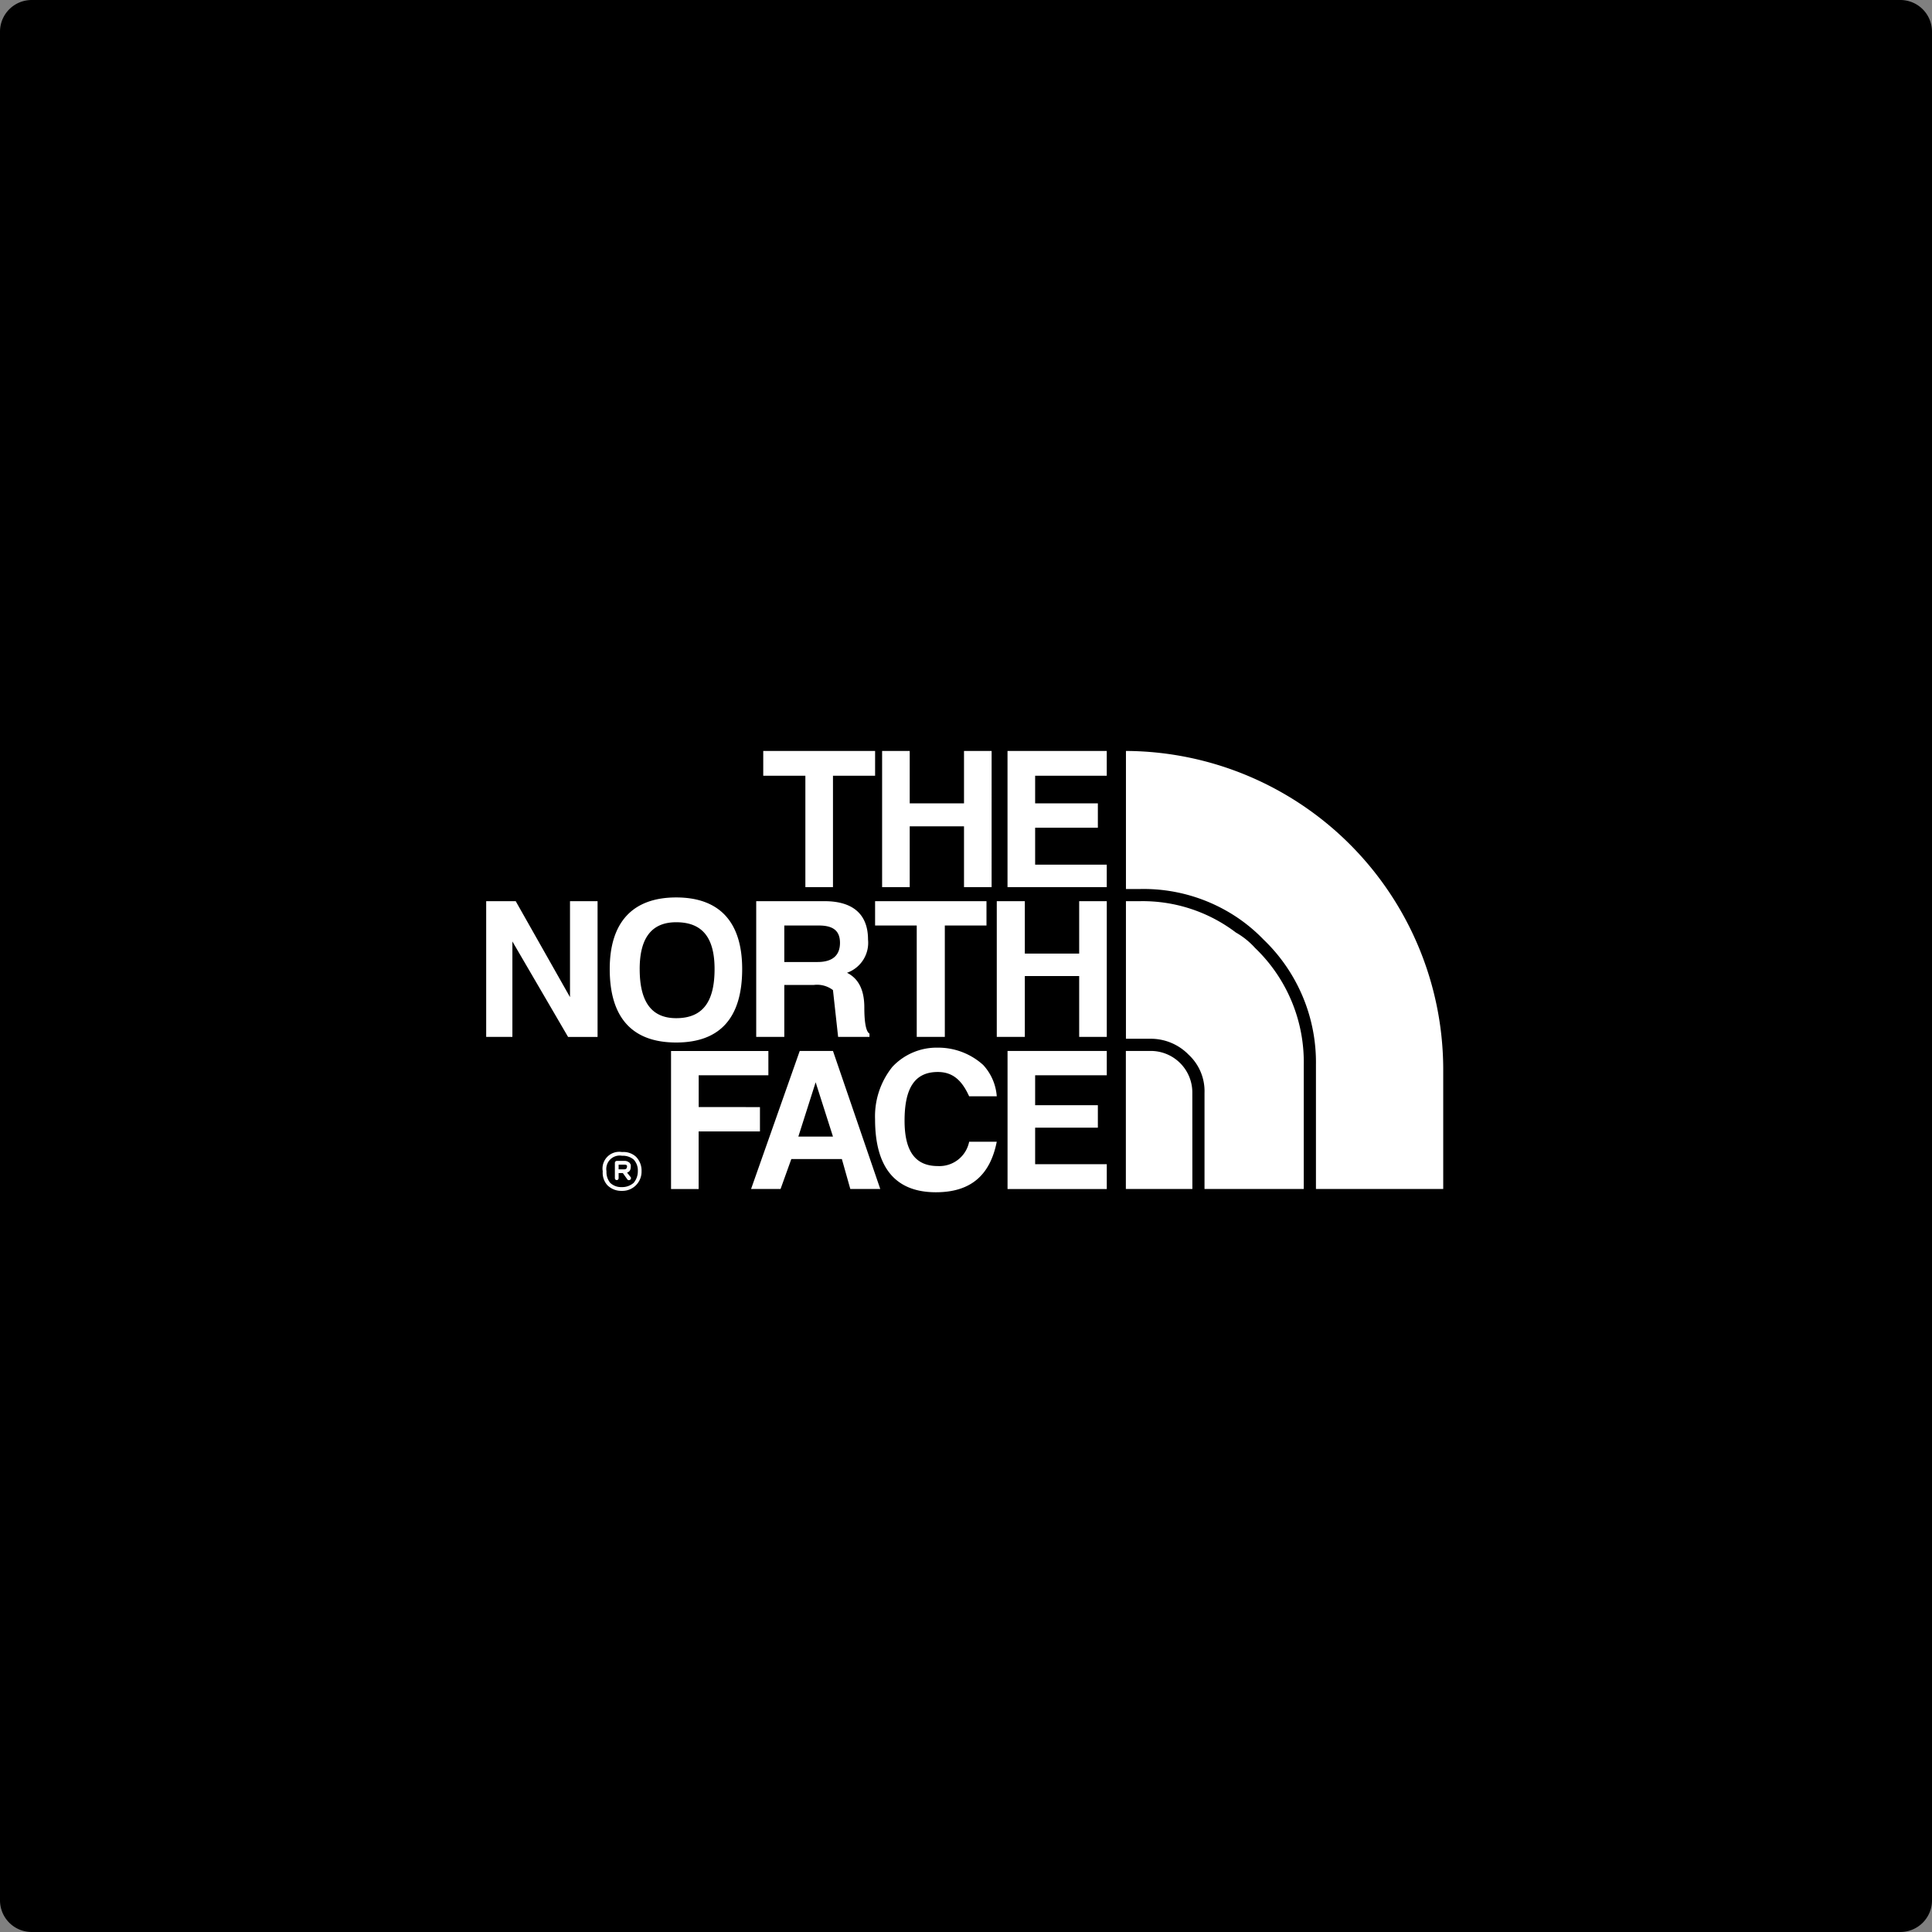 <svg xmlns="http://www.w3.org/2000/svg" width="183" height="183" viewBox="0 0 183 183">
  <rect x="0" y="0" width="183" height="183" fill="#808080" stroke="none"/>
  <path id="Path_3901" data-name="Path 3901" d="M3,0H180a3,3,0,0,1,3,3V180a3,3,0,0,1-3,3H3a3,3,0,0,1-3-3V3A3,3,0,0,1,3,0Z"/>
  <g id="the-north-face-1" transform="translate(46.052 71.131)">
    <path id="Path_1450" data-name="Path 1450" d="M82.612,63.405V61.056h-9.4v12.9h9.4V71.828H75.829v-3.5h5.941V66.021H75.829V63.405ZM80,75.285V80.25H74.853V75.285H72.195V88.141h2.658V82.378H80v5.763h2.615V75.285Zm2.615,16.489v-2.3h-9.4v13.076h9.4V100.2H75.829V96.74h5.941V94.613H75.829V91.775ZM71.707,61.056H69.091v4.965H63.949V61.056H61.334v12.9h2.615V68.193h5.142v5.763h2.615Zm-21.632,0v2.349h3.99v10.55h2.615V63.405h3.99V61.056ZM41.829,74.931c-4.123,0-6.295,2.349-6.295,6.782,0,4.654,2.172,6.959,6.295,6.959s6.25-2.305,6.25-6.959C48.08,77.28,45.952,74.931,41.829,74.931Zm-3.458,6.782c0-2.97,1.153-4.433,3.458-4.433,2.482,0,3.635,1.463,3.635,4.433,0,3.148-1.153,4.654-3.635,4.654C39.524,86.367,38.372,84.861,38.372,81.713Zm-6.6-6.428v9.087l-5.142-9.087H23.832V88.141h2.482V79.1l5.275,9.044h2.793V75.285Zm12.19,19.5V91.775h6.6v-2.3h-9.22v13.076h2.615V97.095h5.807V94.79ZM71.22,77.59V75.285H60.669V77.59h3.945V88.141h2.66V77.59Zm-16.358,5.63a2.483,2.483,0,0,1,1.817.487l.488,4.433h2.97v-.31c-.31-.178-.488-.975-.488-2.483,0-1.817-.665-2.793-1.64-3.28A3.014,3.014,0,0,0,60,78.92c0-2.305-1.33-3.635-4.123-3.635H49.409V88.141h2.66v-4.92Zm-2.793-2.173V77.59h3.28c1.33,0,1.995.488,1.995,1.64s-.665,1.817-2.128,1.817H52.069Zm4.61,8.423H53.532l-4.61,13.076h2.793l1.02-2.836h4.787l.8,2.836h2.837Zm-1.64,2.969,1.64,5.143H53.4Zm14.54,1.33h2.615a4.9,4.9,0,0,0-1.287-2.97,6.35,6.35,0,0,0-4.3-1.64,5.743,5.743,0,0,0-4.3,1.818,7.484,7.484,0,0,0-1.64,4.965c0,4.61,1.95,6.914,5.763,6.914,3.325,0,5.141-1.64,5.763-4.787H69.579a2.871,2.871,0,0,1-2.971,2.305c-2.172,0-3.147-1.462-3.147-4.3,0-3.1.975-4.61,3.147-4.61,1.463,0,2.306.843,2.971,2.305Zm-32.892,8.6h0Zm.044,0a1.647,1.647,0,0,0,1.065-.4,1.672,1.672,0,0,0,.4-1.108,1.51,1.51,0,0,0-.4-1.109,1.621,1.621,0,0,0-1.065-.355h-.044a1.271,1.271,0,0,0-1.463,1.463v.043a1.618,1.618,0,0,0,.355,1.064,1.511,1.511,0,0,0,1.108.4Zm-.044.355a1.86,1.86,0,0,1-1.374-.533,1.748,1.748,0,0,1-.443-1.285v-.043a1.584,1.584,0,0,1,1.817-1.818h.044a1.749,1.749,0,0,1,1.286.444,1.864,1.864,0,0,1,.532,1.374,1.829,1.829,0,0,1-.532,1.329,1.8,1.8,0,0,1-1.286.533Zm.177-2.039h.044c.177,0,.266-.089.266-.31v-.044a.043.043,0,0,1-.044-.044c-.044-.044-.133-.044-.266-.044h-.488v.444h.488Zm.31.31.355.444a.194.194,0,0,1-.044.221.2.2,0,0,1-.266,0l-.443-.621h-.4v.487a.177.177,0,1,1-.355,0v-1.462a.19.19,0,0,1,.177-.177h.709a.658.658,0,0,1,.443.132c.044.044.089.044.089.089a.326.326,0,0,1,.089.266c0,.354-.089.531-.355.62Zm47.254-39.94a30.2,30.2,0,0,1,30.055,30.1v11.392H102.427V90.8A16.106,16.106,0,0,0,97.462,78.92a15.5,15.5,0,0,0-2.615-2.172,15.9,15.9,0,0,0-9.087-2.615h-1.33V61.056Zm16.844,41.49h-9.4V93.459a4.719,4.719,0,0,0-1.507-3.635,5,5,0,0,0-3.635-1.507H84.429V75.285h1.33a14.614,14.614,0,0,1,9.087,2.97,7.31,7.31,0,0,1,1.817,1.463,14.967,14.967,0,0,1,4.61,11.082Zm-10.55,0h-6.3V89.471h2.306a3.936,3.936,0,0,1,3.99,3.988Z" transform="translate(-23.832 -61.056)" fill="#fff" fill-rule="evenodd"/>
  </g>
</svg>
